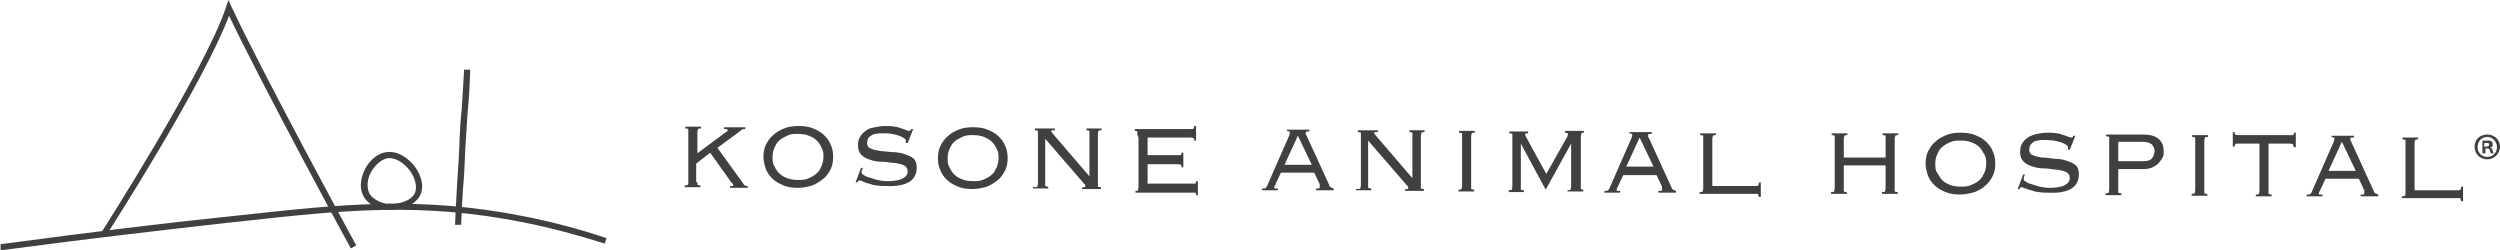 <svg xmlns="http://www.w3.org/2000/svg" viewBox="0 0 412.6 41.3"><defs><style>      .cls-1 {        fill: #404041;      }    </style></defs><g><g id="_&#x30EC;&#x30A4;&#x30E4;&#x30FC;_1" data-name="&#x30EC;&#x30A4;&#x30E4;&#x30FC;_1"><g><g><g><path class="cls-1" d="M115.1,30c0,.3,0,.4,0,.5,0,0,.2.1.5.1v.3s-2.6,0-2.6,0v-.3c.2,0,.4,0,.5-.1s.1-.3.1-.5v-8.2c0-.3,0-.4,0-.5,0,0-.2-.1-.5-.1v-.3s2.6,0,2.6,0v.3c-.2,0-.4,0-.5.1,0,0-.1.3-.1.5v3.5s4.7-3.5,4.7-3.5c0,0,.1,0,.2-.1,0,0,.1-.1.1-.2,0-.2-.2-.2-.6-.2v-.3s3.5,0,3.5,0v.3c-.3,0-.6,0-.8.3l-3.8,2.8,4.2,5.8c.1.2.2.3.3.4.1,0,.3.1.5.1v.3s-2.9,0-2.9,0v-.3c.3,0,.4,0,.5,0,0,0,0,0,0-.1,0-.1,0-.3-.3-.5l-3.5-4.9-2.3,1.8v3.1Z"></path><path class="cls-1" d="M131.8,20.8c.9,0,1.7.1,2.4.4.7.3,1.3.6,1.8,1.1.5.5.9,1,1.1,1.6.3.6.4,1.3.4,2,0,.7-.1,1.4-.4,2-.3.6-.7,1.2-1.2,1.6s-1.1.8-1.8,1.1c-.7.2-1.5.4-2.4.4-.9,0-1.7-.1-2.4-.4-.7-.3-1.3-.6-1.8-1.1s-.9-1-1.1-1.6-.4-1.3-.4-2c0-.7.1-1.4.4-2,.3-.6.7-1.2,1.2-1.6.5-.5,1.1-.8,1.8-1.1.7-.3,1.5-.4,2.4-.4ZM131.7,22.1c-.7,0-1.2,0-1.8.3s-1,.5-1.3.8c-.4.3-.6.8-.8,1.2-.2.5-.3,1-.3,1.5,0,.5,0,1.1.3,1.5.2.5.5.9.8,1.2.4.4.8.6,1.3.8.5.2,1.1.3,1.8.3.7,0,1.2,0,1.8-.3.5-.2,1-.5,1.3-.8.4-.3.6-.8.8-1.2.2-.5.3-1,.3-1.5,0-.5,0-1-.3-1.5-.2-.5-.5-.9-.8-1.2-.4-.4-.8-.6-1.3-.8s-1.1-.3-1.8-.3Z"></path><path class="cls-1" d="M142.2,28.2c0,.2,0,.3,0,.3,0,.1.1.3.4.4.2.2.5.3.9.4.4.1.8.3,1.3.4s1,.2,1.6.2c1,0,1.9-.1,2.5-.4.6-.3.9-.7.9-1.2,0-.5-.2-.8-.6-1-.4-.2-.9-.3-1.5-.4-.6,0-1.3-.2-2-.2-.7,0-1.4-.1-2-.3-.6-.2-1.1-.4-1.5-.8-.4-.4-.6-.9-.6-1.6,0-.6.1-1.1.4-1.5.2-.4.6-.7,1-1s.9-.4,1.4-.5c.5-.1,1.1-.2,1.6-.2.6,0,1.1,0,1.6.1.5,0,.8.2,1.2.3.3.1.6.2.8.3.2,0,.3.1.4.1,0,0,.1,0,.2,0,0,0,.1-.1.2-.3h.3c0,.1-.9,2.3-.9,2.3h-.3c0-.1,0-.2,0-.2,0,0,0,0,0-.2,0-.1-.1-.3-.3-.4-.2-.1-.5-.3-.8-.4-.3-.1-.7-.2-1.2-.3s-.9-.1-1.3-.1c-.6,0-1.1,0-1.4.1-.4,0-.6.2-.9.4s-.3.3-.4.5c0,.2-.1.4-.1.6,0,.4.2.8.6.9.4.2.9.3,1.5.4s1.3.1,2,.2c.7,0,1.4.1,2,.3.6.2,1.1.4,1.5.7.4.3.6.9.6,1.5,0,1.1-.4,1.9-1.2,2.4-.8.5-2.1.8-3.8.7-.6,0-1.1,0-1.6-.1-.5,0-.9-.2-1.3-.3-.4-.1-.7-.2-.9-.3s-.4-.2-.6-.2c-.1,0-.2,0-.3.1,0,0-.1.2-.1.2h-.3c0,0,.9-2.4.9-2.4h.3Z"></path><path class="cls-1" d="M160.6,21c.9,0,1.7.1,2.4.4.7.3,1.3.6,1.8,1.1.5.5.9,1,1.1,1.6.3.6.4,1.3.4,2,0,.7-.1,1.4-.4,2-.3.6-.7,1.2-1.2,1.6s-1.1.8-1.8,1.1c-.7.2-1.5.4-2.4.4-.9,0-1.7-.1-2.4-.4-.7-.3-1.3-.6-1.8-1.1s-.9-1-1.1-1.6c-.3-.6-.4-1.3-.4-2,0-.7.1-1.4.4-2,.3-.6.7-1.2,1.2-1.6.5-.5,1.1-.8,1.8-1.1.7-.3,1.5-.4,2.4-.4ZM160.6,22.3c-.7,0-1.2,0-1.8.3s-1,.5-1.3.8c-.4.3-.6.8-.8,1.2-.2.5-.3,1-.3,1.5,0,.5,0,1.1.3,1.5.2.5.5.9.8,1.2.4.4.8.6,1.3.8.5.2,1.1.3,1.8.3.7,0,1.2,0,1.8-.3.5-.2,1-.5,1.3-.8.4-.3.6-.8.8-1.2.2-.5.3-1,.3-1.5,0-.5,0-1-.3-1.5-.2-.5-.5-.9-.8-1.2s-.8-.6-1.3-.8-1.1-.3-1.8-.3Z"></path><path class="cls-1" d="M170.7,30.9c.2,0,.4,0,.5-.1,0,0,.1-.3.1-.5v-8.2c0-.3,0-.4,0-.5,0,0-.2-.1-.5-.1v-.3s3.3,0,3.3,0v.3c-.2,0-.4,0-.5,0,0,0-.1,0-.1.1,0,0,0,.2.2.4l6.1,7.1v-7c0-.3,0-.4,0-.5,0,0-.2-.1-.5-.1v-.3s2.5,0,2.5,0v.3c-.2,0-.4,0-.5.1,0,0-.1.3-.1.5v8.2c0,.3,0,.4,0,.5,0,0,.2.1.5.1v.3s-3.1,0-3.1,0v-.3c.3,0,.5,0,.5,0,0,0,0,0,0-.2,0,0,0-.1,0-.2,0,0-.1-.1-.2-.2l-6.4-7.4v7.3c0,.3,0,.4,0,.5,0,0,.2.1.5.1v.3s-2.5,0-2.5,0v-.3Z"></path><path class="cls-1" d="M187.7,22.2c0-.3,0-.4,0-.5,0,0-.2-.1-.4-.1v-.3s9.2,0,9.2,0c.2,0,.4,0,.5-.1,0,0,.1-.2.1-.4h.3s0,2.4,0,2.4h-.3c0-.2,0-.3-.1-.4,0,0-.2-.1-.5-.1h-7.1s0,2.9,0,2.9h5c.2,0,.4,0,.5,0,0,0,.1-.2.1-.4h.3s0,2.4,0,2.4h-.3c0-.2,0-.3-.1-.4,0,0-.2-.1-.5-.1h-5s0,3.2,0,3.2h7.4c.2,0,.4,0,.5,0,0,0,.1-.2.1-.4h.3s0,2.3,0,2.3h-.3c0-.2,0-.3-.1-.4,0,0-.2,0-.5,0h-9.4c0,0,0-.3,0-.3.2,0,.4,0,.4-.1,0,0,.1-.3.1-.5v-8.2Z"></path><path class="cls-1" d="M208.5,31.1c.2,0,.4,0,.5-.2,0-.1.2-.2.2-.4l3.6-8.2c0-.2.1-.3.1-.4,0,0,0-.1-.1-.2,0,0-.2,0-.4-.1v-.2s3.7,0,3.7,0v.3c-.1,0-.2,0-.4,0-.1,0-.2.1-.2.2,0,0,0,.2,0,.2,0,0,0,.2.1.2l3.8,8.3c0,.1.1.2.2.3,0,0,.3.1.5.2v.3s-2.9,0-2.9,0v-.3c.3,0,.5,0,.5,0s.1-.1.1-.2c0-.1,0-.2,0-.3,0,0,0-.2,0-.2l-.9-1.9h-5.5s-.8,1.7-.8,1.7c0,.1-.1.3-.2.4,0,.1-.1.2-.1.3,0,0,0,.2.1.2,0,0,.2,0,.5,0v.3s-2.6,0-2.6,0v-.3ZM212.1,27.2h4.4s-2.3-4.8-2.3-4.8l-2.2,4.8Z"></path><path class="cls-1" d="M224,31.2c.2,0,.4,0,.5-.1,0,0,.1-.3.1-.5v-8.2c0-.3,0-.4,0-.5,0,0-.2-.1-.5-.1v-.3s3.3,0,3.3,0v.3c-.2,0-.4,0-.5,0,0,0-.1,0-.1.1,0,0,0,.2.2.4l6.1,7.1v-7c0-.3,0-.4,0-.5,0,0-.2-.1-.5-.1v-.3s2.5,0,2.5,0v.3c-.2,0-.4,0-.5.1,0,0-.1.3-.1.5v8.2c0,.3,0,.4,0,.5,0,0,.2.1.5.1v.3s-3.1,0-3.1,0v-.3c.3,0,.5,0,.5,0s0,0,0-.2c0,0,0-.1,0-.2,0,0-.1-.1-.2-.2l-6.4-7.4v7.3c0,.3,0,.4,0,.5,0,0,.2.1.5.1v.3s-2.5,0-2.5,0v-.3Z"></path><path class="cls-1" d="M240.7,31.3c.2,0,.4,0,.5-.1,0,0,.1-.3.1-.5v-8.2c0-.3,0-.4,0-.5,0,0-.2-.1-.5-.1v-.3s2.6,0,2.6,0v.3c-.2,0-.4,0-.5.1,0,0-.1.3-.1.5v8.2c0,.3,0,.4,0,.5,0,0,.2.1.5.1v.3s-2.6,0-2.6,0v-.3Z"></path><path class="cls-1" d="M258.7,31.4c.2,0,.4,0,.5-.1,0,0,.1-.3.1-.5v-7.1s0,0,0,0l-4.2,7.6-4.1-7.6h0v7.1c0,.3,0,.4,0,.5,0,0,.2.1.5.1v.3s-2.5,0-2.5,0v-.3c.2,0,.4,0,.5-.1,0,0,.1-.3.1-.5v-8.2c0-.3,0-.4,0-.5,0,0-.2-.1-.5-.1v-.3s3.1,0,3.1,0v.3c-.4,0-.5,0-.5.2,0,0,0,.1.1.3l3.4,6.2,3.5-6.2c0-.2.1-.3.1-.3,0-.2-.2-.3-.5-.3v-.3s3.1,0,3.1,0v.3c-.2,0-.4,0-.4.1,0,0-.1.3-.1.5v8.2c0,.3,0,.4,0,.5,0,0,.2.1.4.1v.3s-2.6,0-2.6,0v-.3Z"></path><path class="cls-1" d="M265,31.5c.2,0,.4,0,.5-.2,0-.1.2-.2.2-.4l3.6-8.2c0-.2.1-.3.1-.4,0,0,0-.1-.1-.2,0,0-.2-.1-.4-.1v-.2s3.7,0,3.7,0v.3c-.1,0-.2,0-.4,0-.1,0-.2.1-.2.2,0,0,0,.2,0,.2,0,0,0,.2.1.2l3.8,8.3c0,.1.1.2.2.3,0,0,.3.1.5.2v.3s-2.9,0-2.9,0v-.3c.3,0,.5,0,.5,0s.1-.1.1-.2c0-.1,0-.2,0-.3,0,0,0-.2,0-.2l-.9-1.9h-5.5s-.8,1.7-.8,1.7c0,.1-.1.3-.2.4,0,.1-.1.2-.1.3,0,0,0,.2.1.2,0,0,.2,0,.5,0v.3s-2.6,0-2.6,0v-.3ZM268.5,27.5h4.4s-2.3-4.8-2.3-4.8l-2.2,4.8Z"></path><path class="cls-1" d="M290.2,32.3c0-.2,0-.3-.1-.3,0,0-.2,0-.5,0h-9.1c0,0,0-.3,0-.3.2,0,.4,0,.5-.1,0,0,.1-.3.1-.5v-8.2c0-.3,0-.4,0-.5,0,0-.2-.1-.5-.1v-.3s2.6,0,2.6,0v.3c-.2,0-.4,0-.5.1,0,0-.1.3-.1.5v7.8s7.1,0,7.1,0c.2,0,.4,0,.5-.1,0,0,.1-.3.1-.5h.3s0,2.4,0,2.4h-.3Z"></path><path class="cls-1" d="M312.7,31.1c0,.3,0,.4,0,.5,0,0,.2.1.5.1v.3s-2.6,0-2.6,0v-.3c.2,0,.4,0,.5-.1,0,0,.1-.3.1-.5v-3.8s-6.9,0-6.9,0v3.8c0,.3,0,.4,0,.5,0,0,.2.1.5.1v.3s-2.6,0-2.6,0v-.3c.2,0,.4,0,.5-.1,0,0,.1-.3.1-.5v-8.2c0-.3,0-.4,0-.5,0,0-.2-.1-.5-.1v-.3s2.6,0,2.6,0v.3c-.2,0-.4,0-.5.1,0,0-.1.3-.1.5v3.1s6.9,0,6.9,0v-3.1c0-.3,0-.4,0-.5,0,0-.2-.1-.5-.1v-.3s2.6,0,2.6,0v.3c-.2,0-.4,0-.5.1,0,0-.1.3-.1.5v8.2Z"></path><path class="cls-1" d="M323.6,21.9c.9,0,1.7.1,2.4.4.7.3,1.3.6,1.8,1.1.5.5.9,1,1.1,1.6.3.6.4,1.3.4,2,0,.7-.1,1.4-.4,2s-.7,1.2-1.2,1.6c-.5.5-1.1.8-1.8,1.1-.7.2-1.5.4-2.4.4-.9,0-1.7-.1-2.4-.4-.7-.3-1.3-.6-1.8-1.1-.5-.5-.9-1-1.1-1.6s-.4-1.3-.4-2c0-.7.1-1.4.4-2,.3-.6.7-1.2,1.2-1.6.5-.5,1.1-.8,1.8-1.1.7-.3,1.5-.4,2.4-.4ZM323.6,23.2c-.7,0-1.2,0-1.8.3-.5.2-1,.5-1.3.8-.4.3-.6.8-.8,1.2s-.3,1-.3,1.5c0,.5,0,1.1.3,1.5s.5.9.8,1.2c.4.4.8.6,1.3.8.5.2,1.1.3,1.8.3s1.2,0,1.8-.3c.5-.2,1-.5,1.3-.8.4-.3.6-.8.8-1.2s.3-1,.3-1.5c0-.5,0-1-.3-1.5s-.5-.9-.8-1.2c-.4-.4-.8-.6-1.3-.8s-1.1-.3-1.8-.3Z"></path><path class="cls-1" d="M334,29.3c0,.2,0,.2,0,.3,0,.1.1.3.4.4.2.2.5.3.9.4.4.1.8.3,1.3.4s1,.2,1.6.2c1,0,1.9-.1,2.5-.4.6-.3.9-.7.9-1.2,0-.5-.2-.8-.6-1-.4-.2-.9-.3-1.5-.4-.6,0-1.3-.2-2-.2-.7,0-1.4-.1-2-.3-.6-.2-1.1-.4-1.5-.8-.4-.4-.6-.9-.6-1.6,0-.6.1-1.1.4-1.5.2-.4.6-.7,1-1,.4-.2.9-.4,1.4-.5.5-.1,1.1-.2,1.6-.2.6,0,1.1,0,1.6.1.5,0,.8.2,1.2.3.3.1.6.2.8.3.2,0,.3.1.4.1,0,0,.1,0,.2,0,0,0,.1-.1.2-.3h.3c0,.1-.9,2.3-.9,2.3h-.3c0-.1,0-.2,0-.2,0,0,0,0,0-.2,0-.1-.1-.3-.3-.4-.2-.1-.5-.3-.8-.4-.3-.1-.7-.2-1.2-.3-.4,0-.9-.1-1.3-.1-.6,0-1.1,0-1.4.1-.4,0-.7.2-.9.4-.2.2-.3.3-.4.5,0,.2-.1.4-.1.6,0,.4.2.8.6.9.4.2.9.3,1.5.4.6,0,1.3.1,2,.2.7,0,1.4.1,2,.3.6.2,1.1.4,1.5.7s.6.9.6,1.5c0,1.1-.4,1.9-1.2,2.4-.8.5-2,.8-3.8.7-.6,0-1.1,0-1.6-.1-.5,0-.9-.2-1.3-.3-.4-.1-.7-.2-.9-.3-.3,0-.4-.2-.6-.2-.1,0-.2,0-.3.1,0,0-.1.2-.1.2h-.3c0,0,.9-2.4.9-2.4h.3Z"></path><path class="cls-1" d="M348.1,23.1c0-.3,0-.4,0-.5,0,0-.2-.1-.5-.1v-.3s6.1,0,6.1,0c2.3,0,3.4,1,3.4,2.8,0,.4,0,.8-.3,1.2-.2.3-.4.6-.7.9-.3.2-.6.4-1,.6-.4.1-.8.2-1.2.2h-4.3s0,3.4,0,3.4c0,.3,0,.4,0,.5,0,0,.2.1.5.1v.3s-2.6,0-2.6,0v-.3c.2,0,.4,0,.5-.1,0,0,.1-.3.1-.5v-8.2ZM353.7,26.6c.6,0,1.1-.1,1.4-.4.3-.3.4-.7.5-1.2,0-.5-.2-.9-.5-1.2-.4-.3-.9-.4-1.6-.4h-3.9s0,3.2,0,3.2h4.2Z"></path><path class="cls-1" d="M361.7,32c.2,0,.4,0,.5-.1,0,0,.1-.3.1-.5v-8.2c0-.3,0-.4,0-.5,0,0-.2-.1-.5-.1v-.3s2.6,0,2.6,0v.3c-.2,0-.4,0-.5.1,0,0-.1.3-.1.5v8.2c0,.3,0,.4,0,.5,0,0,.2.1.5.1v.3s-2.6,0-2.6,0v-.3Z"></path><path class="cls-1" d="M378.5,24.2c0-.2,0-.3-.1-.4,0,0-.2-.1-.5-.1h-3.5s0,7.8,0,7.8c0,.3,0,.4,0,.5,0,0,.2.1.5.1v.3s-2.6,0-2.6,0v-.3c.2,0,.4,0,.5-.1,0,0,.1-.3.1-.5v-7.8s-3.5,0-3.5,0c-.2,0-.4,0-.5.1,0,0-.1.2-.1.4h-.3s0-2.4,0-2.4h.3c0,.2,0,.3.1.4,0,0,.2.1.5.1h8.6c.2,0,.4,0,.5,0,0,0,.1-.2.1-.4h.3s0,2.4,0,2.4h-.3Z"></path><path class="cls-1" d="M380.9,32.1c.2,0,.4,0,.5-.2,0-.1.2-.2.2-.4l3.6-8.2c0-.2.1-.3.1-.4,0,0,0-.1-.1-.2,0,0-.2,0-.4-.1v-.2s3.7,0,3.7,0v.3c-.1,0-.2,0-.4,0s-.2.1-.2.2c0,0,0,.2,0,.2,0,0,0,.2.1.2l3.8,8.3c0,.1.1.2.2.3,0,0,.3.1.5.2v.3s-2.9,0-2.9,0v-.3c.3,0,.5,0,.5,0,0,0,.1-.1.1-.2,0-.1,0-.2,0-.3,0,0,0-.2,0-.2l-.9-1.9h-5.5s-.8,1.7-.8,1.7c0,.1-.1.3-.2.4,0,.1-.1.2-.1.3,0,0,0,.2.1.2s.2,0,.5,0v.3s-2.6,0-2.6,0v-.3ZM384.4,28.2h4.4s-2.3-4.8-2.3-4.8l-2.2,4.8Z"></path><path class="cls-1" d="M406.1,33c0-.2,0-.3-.1-.3,0,0-.2,0-.5,0h-9.1c0,0,0-.3,0-.3.2,0,.4,0,.5-.1s.1-.3.1-.5v-8.2c0-.3,0-.4,0-.5,0,0-.2-.1-.5-.1v-.3s2.6,0,2.6,0v.3c-.2,0-.4,0-.5.1,0,0-.1.3-.1.5v7.8s7.1,0,7.1,0c.2,0,.4,0,.5-.1,0,0,.1-.3.1-.5h.3s0,2.4,0,2.4h-.3Z"></path></g><g><path class="cls-1" d="M57.9,41c-.2-.3-14.7-27.1-20.1-38.4-4.2,11.2-19.6,35.2-20.3,36.3l-.8-.5c.2-.3,17.1-26.7,20.6-37.2l.4-1.2.5,1.1c4.9,10.5,20.4,39.1,20.6,39.4l-.9.5Z"></path><path class="cls-1" d="M.1,41.3v-1c15.8-2.1,26.4-3.4,37.9-4.6l1.9-.2c16.4-1.8,29.4-3.2,46.6.2,4.6.9,9.1,2.1,13.6,3.6l-.3.9c-4.4-1.4-8.9-2.6-13.4-3.5-17-3.4-29.9-2-46.3-.2l-1.9.2c-11.5,1.3-22.1,2.5-38,4.6Z"></path><path class="cls-1" d="M64.6,34.6c-.3,0-.5,0-.8,0h0c-.7,0-3-.5-3.9-2.4-.6-1.2-.4-2.9.4-4.4.8-1.5,2.2-2.6,3.6-2.7,1.5-.2,3.2.7,4.5,2.3,1.2,1.6,1.6,3.4,1,4.7-.7,1.6-2.8,2.5-4.7,2.5ZM64,33.6c1.7.2,3.9-.4,4.5-1.8.4-1,0-2.5-.9-3.7-1-1.3-2.4-2.1-3.5-2-1,.1-2.1,1-2.8,2.2-.7,1.2-.8,2.5-.4,3.5.7,1.4,2.6,1.8,3.2,1.9h0Z"></path><path class="cls-1" d="M76.1,37.1h-1c.1-2.4.2-4.2.3-6,.1-2.1.3-4,.4-6.8.1-2.8.2-4.5.4-6.2.1-1.8.2-3.5.4-6.6h1c-.1,3.1-.2,4.9-.4,6.7-.1,1.6-.2,3.3-.4,6.2-.1,2.8-.2,4.8-.4,6.9-.1,1.8-.2,3.5-.3,5.9Z"></path></g></g><path class="cls-1" d="M410.5,22.2c1.2,0,2.1.9,2.1,2s-.9,2.1-2.1,2.1-2.1-.9-2.1-2.1.9-2,2.1-2ZM410.5,25.9c.9,0,1.6-.7,1.6-1.6s-.7-1.7-1.6-1.7-1.6.7-1.6,1.7.8,1.6,1.6,1.6ZM409.7,25.3v-2.1c.2,0,.4,0,.8,0s.9,0,.9.6-.2.4-.4.5h0c.2.1.3.3.4.5,0,.3.1.4.2.5h-.5c0,0-.1-.3-.2-.5,0-.3-.3-.3-.7-.3v.8h-.4ZM410.1,24.2c.3,0,.7,0,.7-.3s-.1-.3-.5-.3-.2,0-.3,0v.6Z"></path></g></g></g></svg>